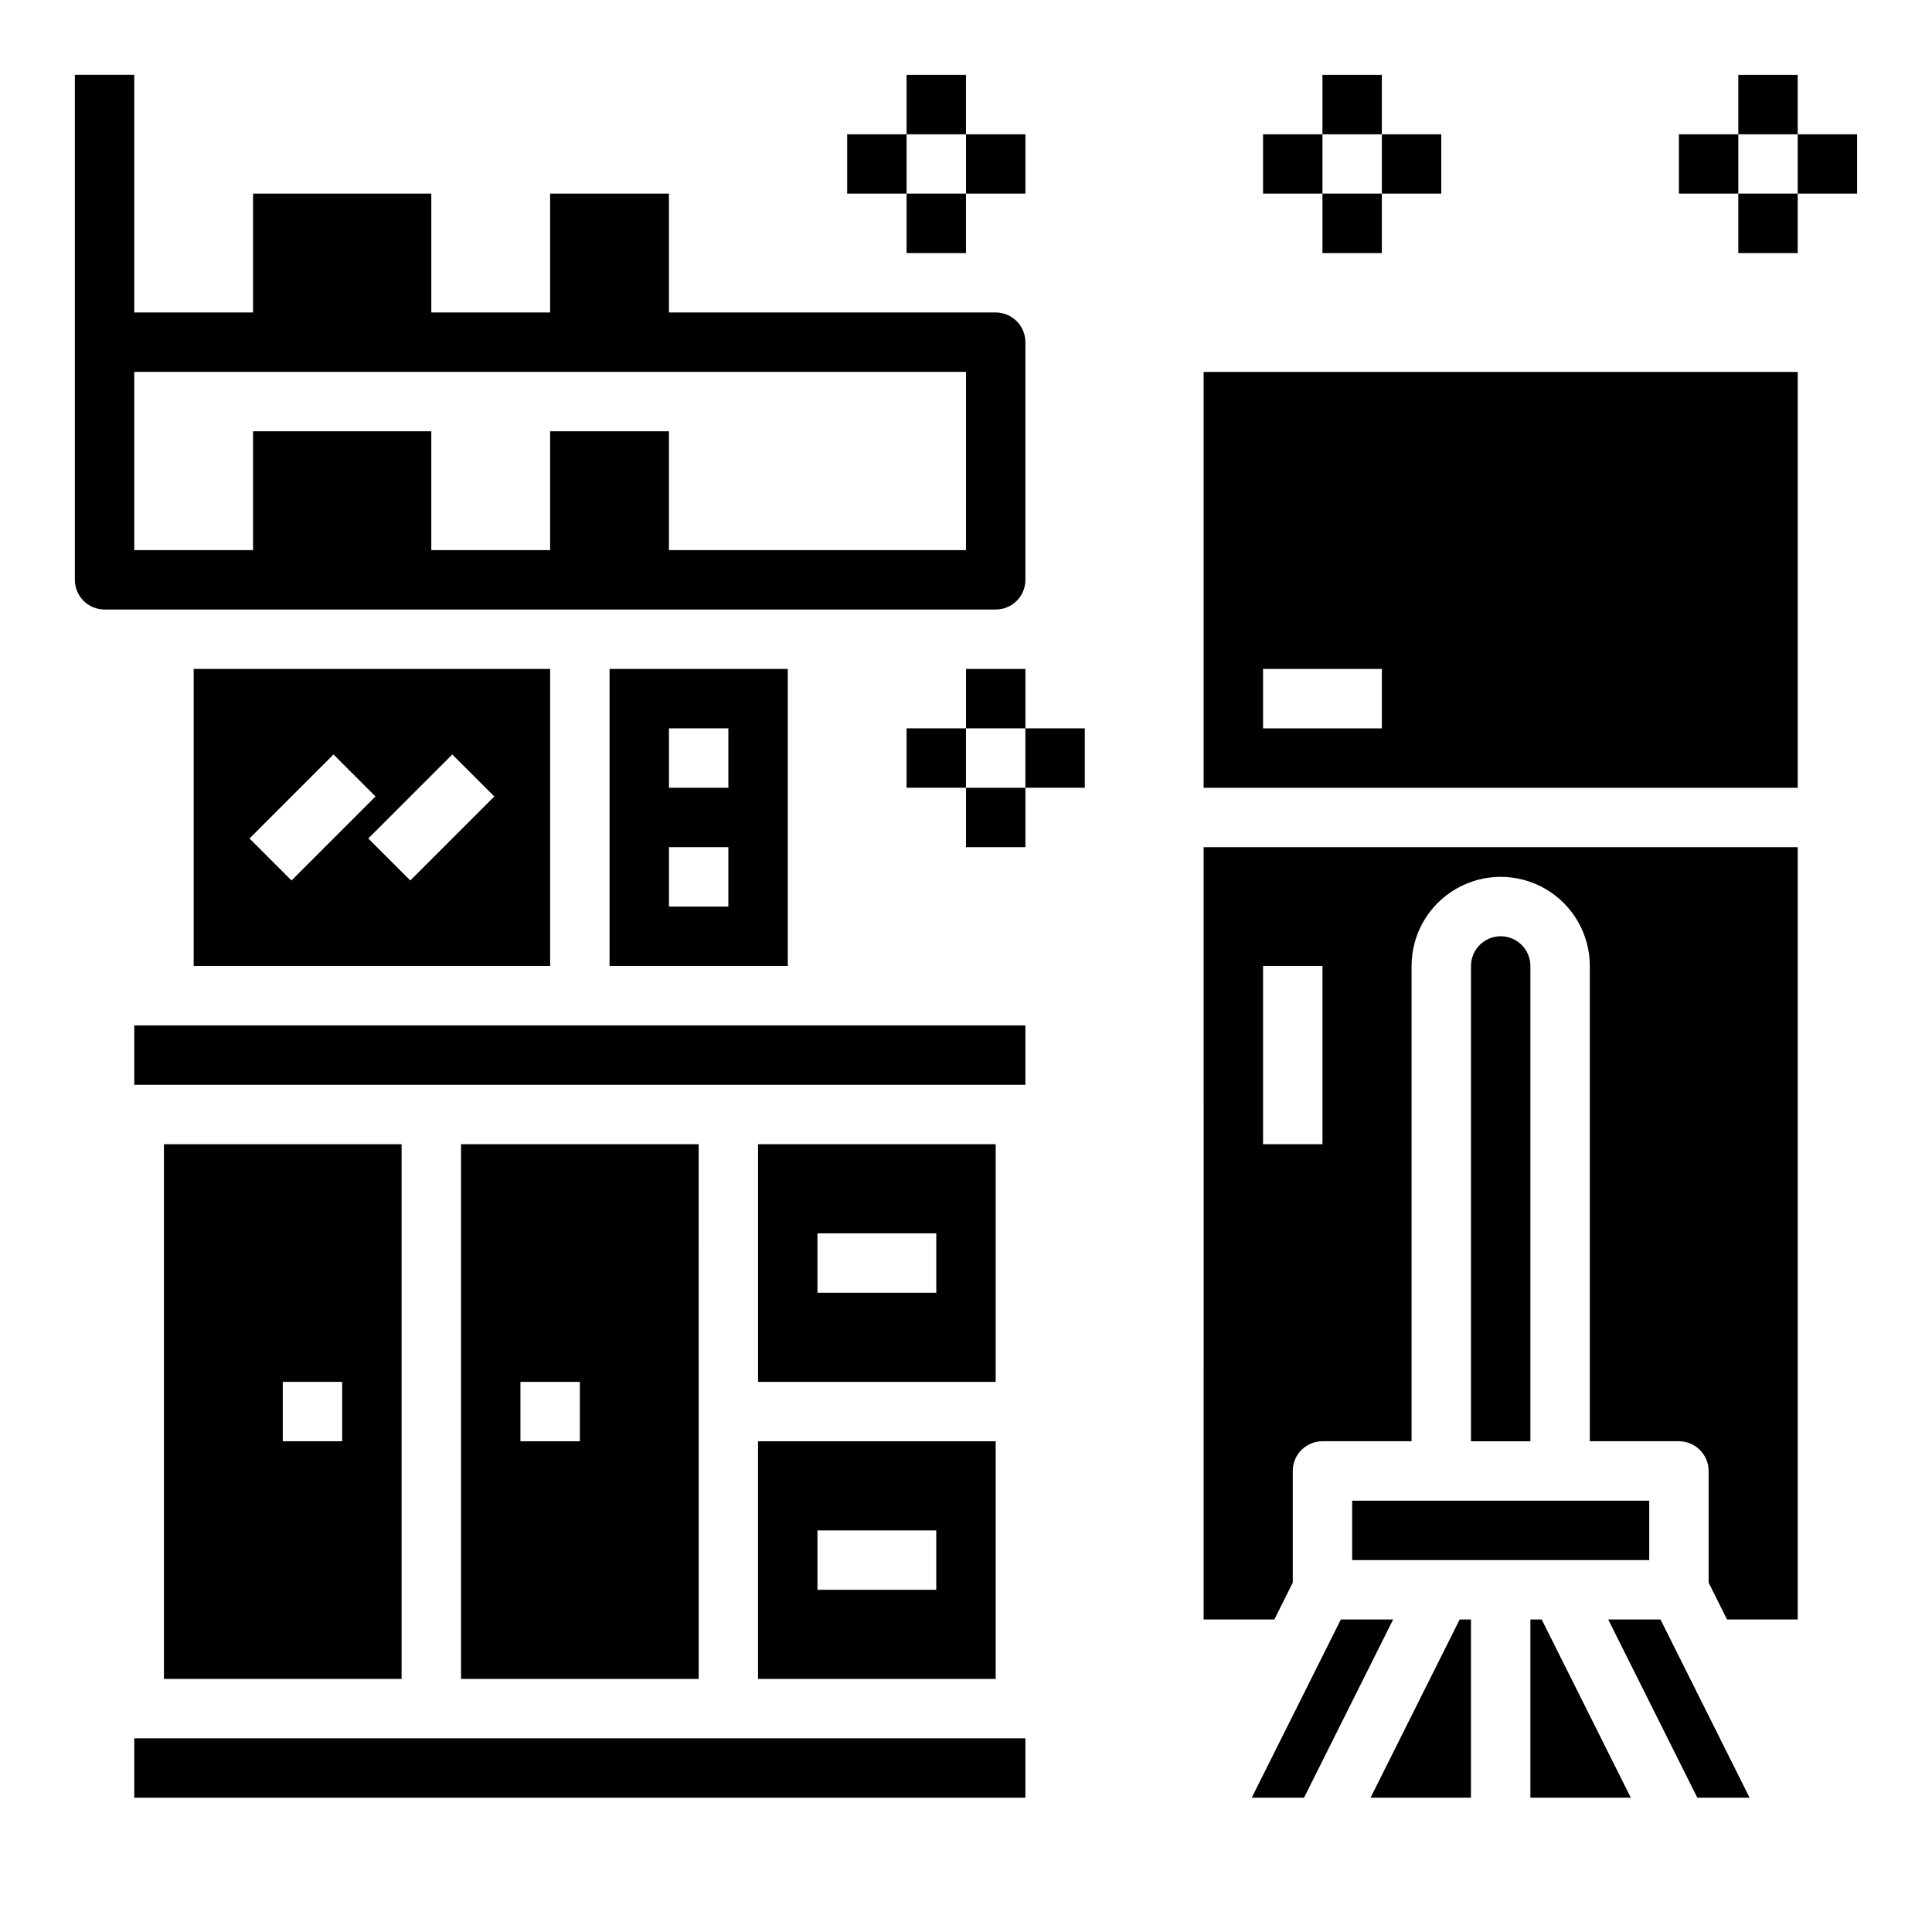 <?xml version="1.0" encoding="UTF-8"?>
<!-- Uploaded to: ICON Repo, www.svgrepo.com, Generator: ICON Repo Mixer Tools -->
<svg fill="#000000" width="800px" height="800px" version="1.1" viewBox="144 144 512 512" xmlns="http://www.w3.org/2000/svg">
 <g>
  <path d="m344.89 588.93h62.977v-62.977h-62.977zm15.742-39.359h31.488v15.742l-31.488 0.004z"/>
  <path d="m407.87 447.23h-62.977v62.977h62.977zm-15.742 39.359h-31.492v-15.742h31.488z"/>
  <path d="m266.18 447.23v141.7h62.977l-0.004-141.7zm31.488 78.719h-15.746v-15.742h15.742z"/>
  <path d="m179.58 415.74h236.16v15.742h-236.16z"/>
  <path d="m187.45 447.23v141.7h62.977v-141.7zm47.23 78.719h-15.742v-15.742h15.742z"/>
  <path d="m499.34 573.18-23.617 47.23h13.855l23.617-47.23z"/>
  <path d="m289.79 400v-78.723h-94.465v78.723zm-14.793-44.926-22.262 22.262-11.133-11.133 22.262-22.262zm-42.617-11.133 11.133 11.133-22.262 22.262-11.133-11.133z"/>
  <path d="m352.77 400v-78.723h-47.23v78.723zm-31.488-62.977h15.742v15.742h-15.742zm0 31.488h15.742v15.742h-15.742z"/>
  <path d="m179.58 604.67h236.16v15.742h-236.16z"/>
  <path d="m570.19 573.18 23.617 47.23h13.855l-23.617-47.23z"/>
  <path d="m462.98 573.18h18.734l4.879-9.762v-29.598c0-4.348 3.523-7.875 7.871-7.875h23.617v-125.95c0-8.438 4.5-16.234 11.809-20.453 7.309-4.219 16.309-4.219 23.617 0 7.305 4.219 11.809 12.016 11.809 20.453v125.95h23.617-0.004c2.09 0 4.09 0.832 5.566 2.309 1.477 1.477 2.309 3.477 2.309 5.566v29.598l4.879 9.762h18.734v-204.67h-157.44zm15.742-173.18h15.742v47.23h-15.742z"/>
  <path d="m549.57 573.18v47.23h26.609l-23.617-47.23z"/>
  <path d="m462.98 352.77h157.44v-110.21h-157.44zm15.742-31.488h31.488v15.742l-31.488 0.004z"/>
  <path d="m541.7 392.12c-4.348 0-7.871 3.527-7.871 7.875v125.95h15.742v-125.95c0-2.09-0.828-4.09-2.305-5.566-1.477-1.477-3.481-2.309-5.566-2.309z"/>
  <path d="m507.21 620.41h26.609v-47.23h-2.992z"/>
  <path d="m502.34 541.7h78.719v15.742h-78.719z"/>
  <path d="m415.74 297.66v-62.977c0-2.09-0.828-4.09-2.305-5.566-1.477-1.477-3.481-2.309-5.566-2.309h-86.594v-31.488h-31.488v31.488h-31.488v-31.488h-47.23v31.488h-31.488v-62.977h-15.746v133.83c0 2.086 0.832 4.09 2.309 5.566 1.477 1.473 3.477 2.305 5.566 2.305h236.16c2.086 0 4.09-0.832 5.566-2.305 1.477-1.477 2.305-3.481 2.305-5.566zm-15.742-7.871-78.723-0.004v-31.488h-31.488v31.488h-31.488v-31.488h-47.23v31.488h-31.488v-47.23h220.42z"/>
  <path d="m384.25 163.84h15.742v15.742h-15.742z"/>
  <path d="m368.51 179.58h15.742v15.742h-15.742z"/>
  <path d="m384.25 195.32h15.742v15.742h-15.742z"/>
  <path d="m400 179.58h15.742v15.742h-15.742z"/>
  <path d="m604.67 163.84h15.742v15.742h-15.742z"/>
  <path d="m588.93 179.58h15.742v15.742h-15.742z"/>
  <path d="m604.67 195.32h15.742v15.742h-15.742z"/>
  <path d="m620.41 179.58h15.742v15.742h-15.742z"/>
  <path d="m494.46 163.84h15.742v15.742h-15.742z"/>
  <path d="m478.72 179.58h15.742v15.742h-15.742z"/>
  <path d="m494.46 195.32h15.742v15.742h-15.742z"/>
  <path d="m510.21 179.58h15.742v15.742h-15.742z"/>
  <path d="m400 321.28h15.742v15.742h-15.742z"/>
  <path d="m384.25 337.02h15.742v15.742h-15.742z"/>
  <path d="m400 352.77h15.742v15.742h-15.742z"/>
  <path d="m415.74 337.02h15.742v15.742h-15.742z"/>
 </g>
</svg>
